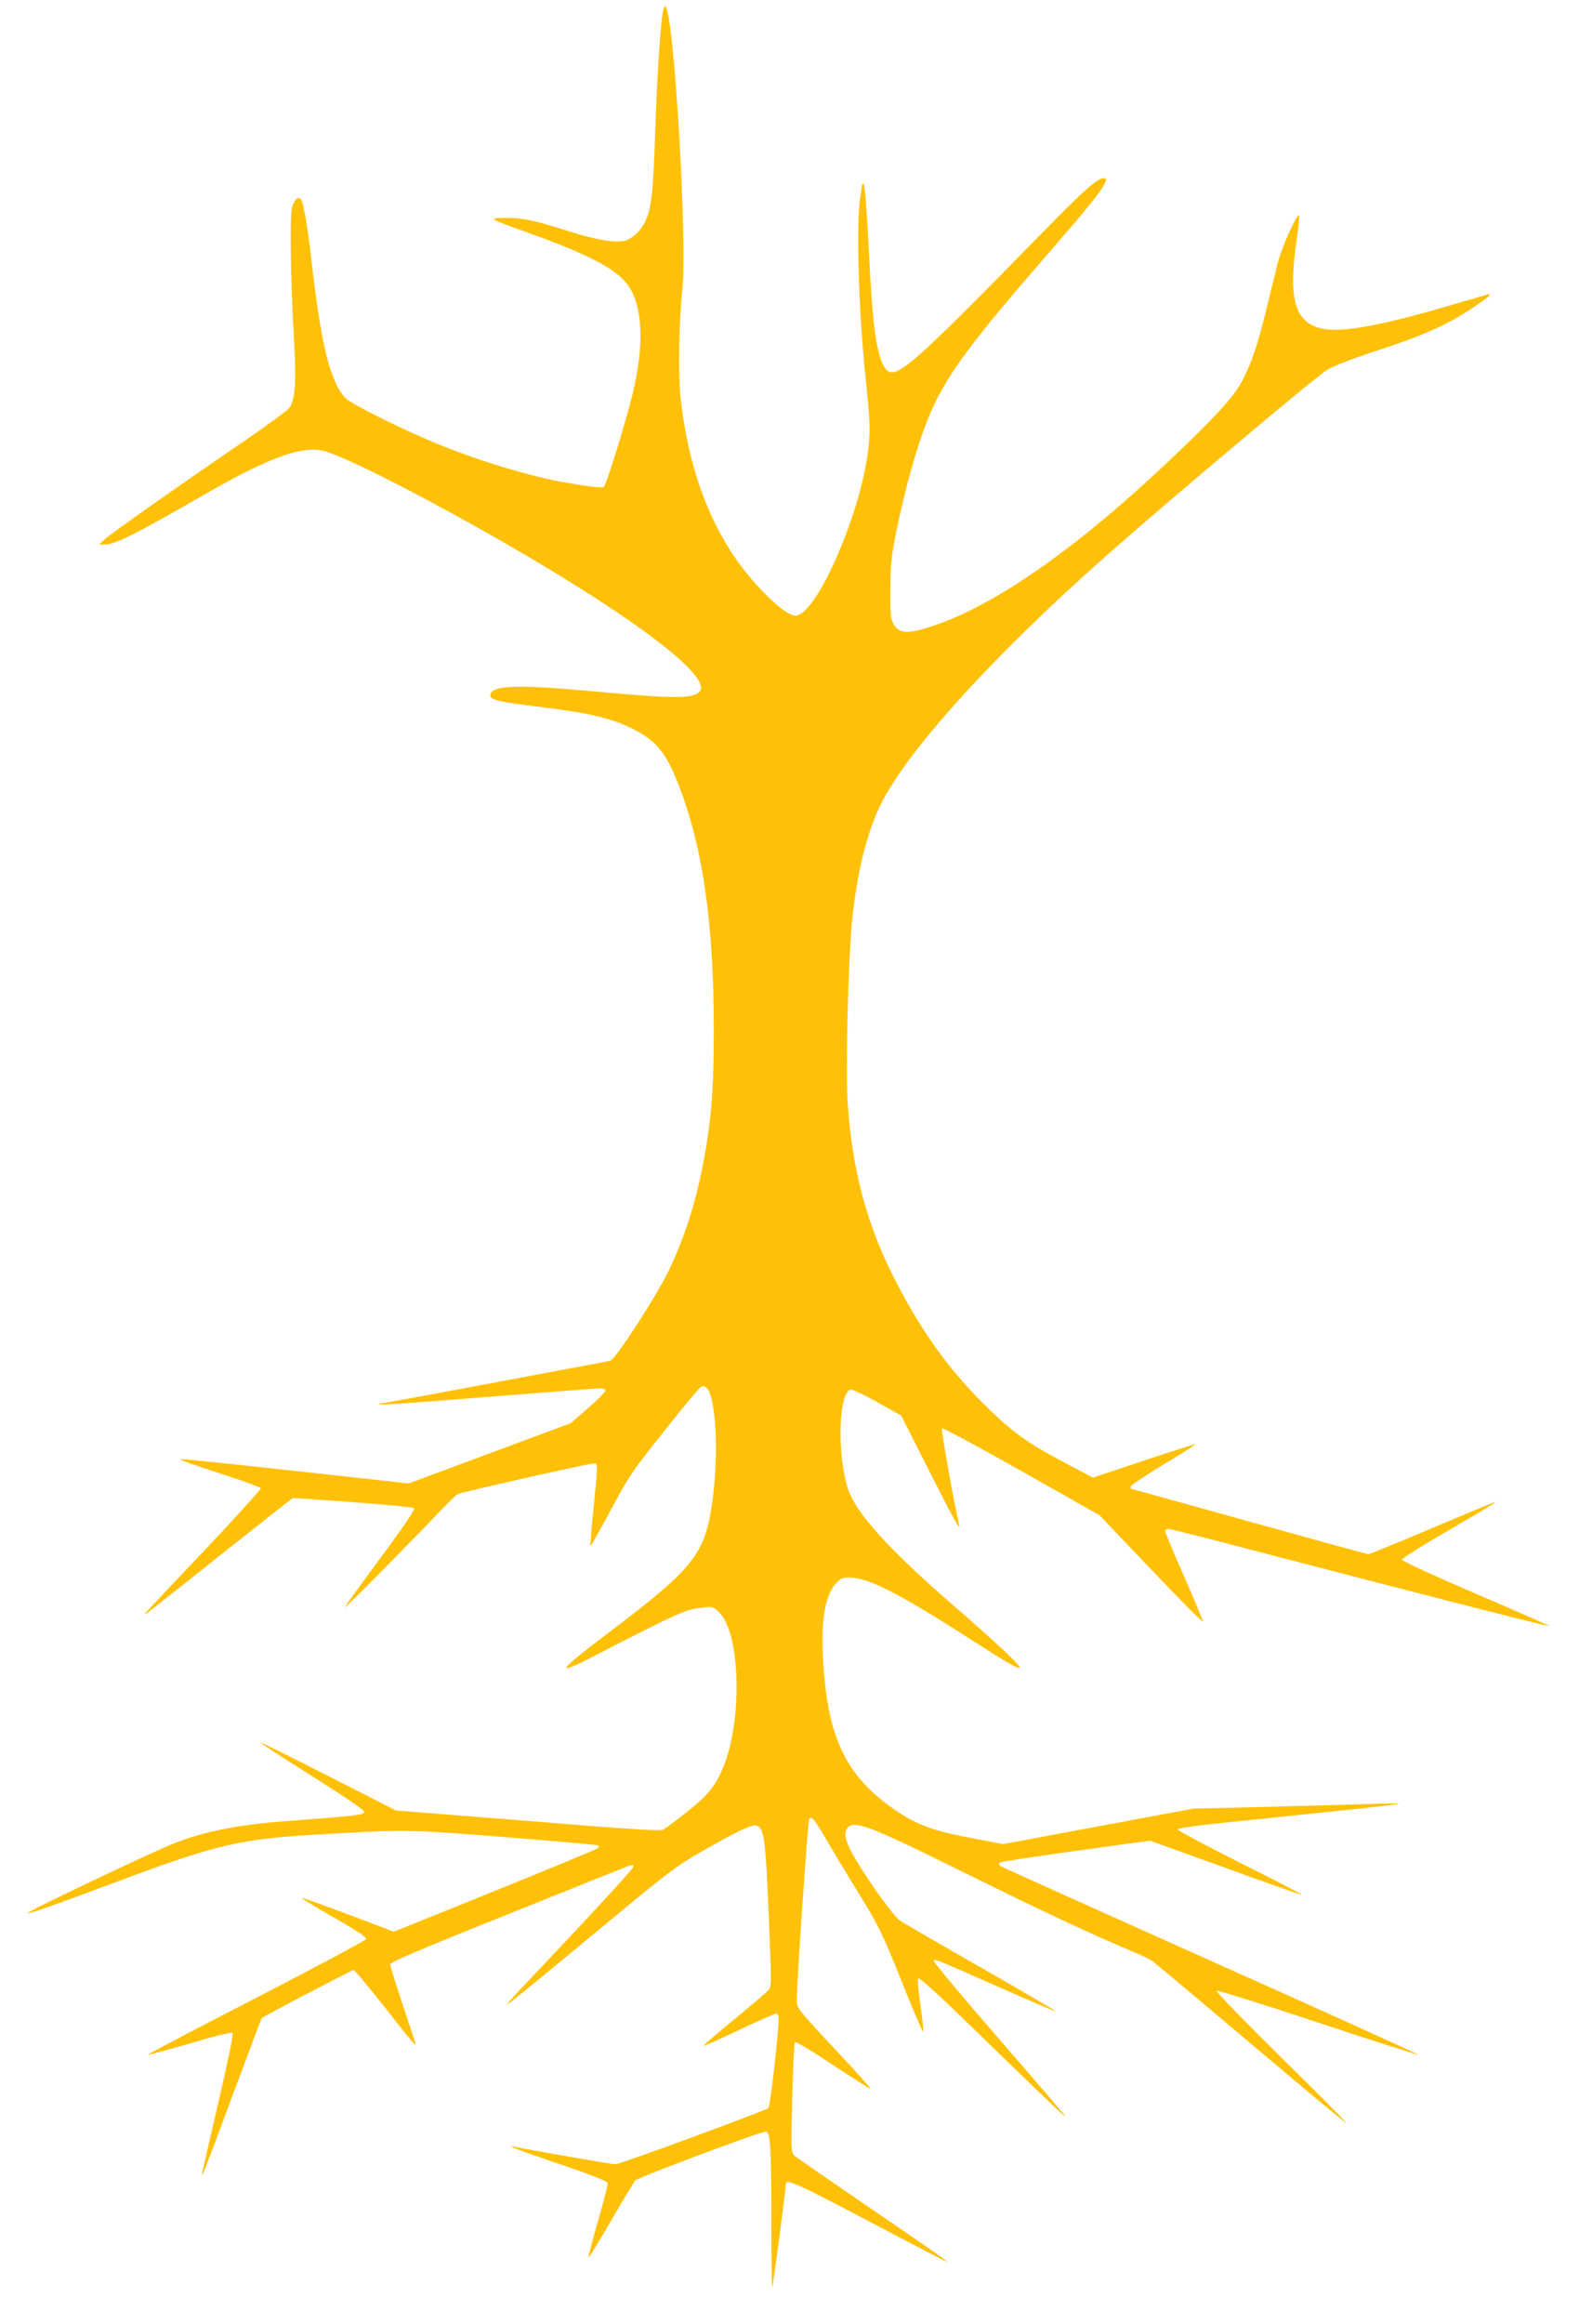 <?xml version="1.0" standalone="no"?>
<!DOCTYPE svg PUBLIC "-//W3C//DTD SVG 20010904//EN"
 "http://www.w3.org/TR/2001/REC-SVG-20010904/DTD/svg10.dtd">
<svg version="1.0" xmlns="http://www.w3.org/2000/svg"
 width="870pt" height="1280pt" viewBox="0 0 870 1280"
 preserveAspectRatio="xMidYMid meet">
<g transform="translate(0,1280) scale(0.1,-0.1)"
fill="#ffc107" stroke="none">
<path d="M3657 12755 c-15 -37 -37 -369 -47 -680 -11 -342 -21 -428 -59 -503
-23 -45 -71 -89 -108 -98 -51 -13 -161 5 -301 50 -194 62 -259 76 -355 76
-101 -1 -98 -3 121 -81 325 -117 476 -194 544 -279 90 -114 101 -334 32 -615
-41 -166 -146 -504 -158 -508 -14 -5 -111 7 -231 29 -199 37 -485 125 -720
224 -181 76 -444 208 -471 237 -85 90 -136 296 -189 768 -18 159 -42 305 -55
324 -14 24 -38 4 -51 -41 -13 -50 -8 -397 11 -734 13 -222 6 -323 -24 -369 -9
-13 -123 -97 -253 -186 -357 -243 -719 -499 -761 -535 l-37 -33 30 0 c57 -1
163 52 540 269 354 204 535 272 658 249 92 -17 469 -205 907 -452 752 -425
1229 -776 1179 -869 -25 -47 -130 -48 -561 -8 -442 41 -588 37 -596 -16 -4
-29 35 -38 292 -70 248 -30 372 -60 482 -113 146 -72 198 -138 277 -351 122
-329 179 -740 180 -1295 0 -314 -10 -469 -44 -670 -44 -262 -107 -469 -203
-670 -69 -143 -293 -490 -323 -499 -10 -3 -166 -32 -348 -66 -181 -34 -460
-86 -619 -116 -159 -29 -293 -54 -299 -54 -6 0 -8 -2 -5 -5 3 -3 146 6 319 20
397 31 832 65 883 68 22 1 41 -3 43 -9 2 -6 -40 -50 -94 -97 l-98 -85 -446
-166 -447 -166 -553 61 c-693 75 -711 77 -702 68 5 -4 104 -38 222 -76 118
-38 216 -74 218 -79 2 -6 -135 -157 -304 -336 -169 -178 -317 -335 -328 -348
-26 -31 -12 -20 410 316 187 148 354 280 370 292 l30 22 328 -23 c180 -13 332
-28 338 -34 7 -7 -53 -95 -185 -274 -108 -145 -196 -268 -196 -272 0 -7 362
359 535 541 39 41 78 78 87 83 20 11 722 169 750 169 23 0 23 1 -2 -249 -12
-112 -19 -205 -17 -207 2 -2 52 88 112 199 102 190 119 216 297 438 103 131
194 239 202 242 39 15 64 -52 76 -208 13 -149 -1 -372 -30 -515 -44 -212 -123
-304 -537 -617 -205 -155 -259 -201 -250 -210 4 -3 42 12 85 33 544 280 566
290 669 301 49 5 54 4 87 -29 115 -115 128 -588 22 -848 -43 -106 -83 -155
-202 -250 -61 -48 -120 -92 -130 -97 -13 -7 -154 1 -434 23 -228 19 -555 45
-727 58 l-312 25 -377 192 c-207 106 -375 188 -371 183 3 -5 134 -90 291 -189
188 -119 285 -185 283 -195 -2 -16 -47 -21 -432 -50 -260 -19 -450 -57 -613
-121 -134 -54 -817 -378 -809 -385 6 -6 109 30 447 156 611 229 716 253 1215
280 430 24 431 24 968 -18 280 -22 511 -43 515 -46 3 -4 1 -10 -4 -15 -5 -5
-260 -111 -567 -235 l-557 -225 -251 95 c-138 52 -253 93 -256 91 -2 -3 77
-51 177 -108 116 -66 180 -109 178 -118 -2 -7 -274 -153 -606 -324 -331 -170
-601 -312 -598 -314 2 -2 106 26 231 62 139 42 230 64 236 58 6 -6 -24 -150
-76 -374 -103 -444 -98 -418 -86 -399 5 8 79 203 164 434 86 230 157 419 159
421 11 11 497 265 506 265 6 0 81 -90 168 -200 138 -177 174 -220 174 -208 0
2 -31 98 -70 213 -38 115 -70 217 -70 226 0 12 158 80 648 276 356 143 658
264 670 268 19 5 23 3 20 -9 -2 -12 -250 -281 -628 -680 -41 -43 -70 -77 -63
-75 7 2 215 173 464 379 427 354 459 379 607 464 199 113 276 149 300 142 44
-14 51 -72 72 -604 11 -266 10 -285 -6 -303 -10 -11 -95 -84 -190 -162 -95
-78 -171 -143 -169 -145 2 -2 90 37 195 87 106 50 199 91 206 91 10 0 14 -12
14 -37 -2 -80 -46 -473 -56 -483 -14 -14 -819 -310 -844 -310 -18 0 -481 81
-550 96 -70 16 15 -18 247 -96 172 -58 259 -93 261 -103 2 -8 -22 -102 -53
-208 -30 -106 -54 -197 -53 -201 2 -5 57 84 123 198 66 114 127 215 135 225
16 17 688 269 719 269 26 0 31 -84 31 -508 0 -196 2 -353 5 -350 4 4 75 542
75 570 0 30 67 0 427 -190 219 -115 414 -217 433 -226 l35 -17 -29 23 c-17 13
-203 142 -415 286 -212 145 -394 271 -405 280 -17 16 -18 33 -11 317 4 165 11
304 15 308 4 5 99 -52 211 -127 112 -74 205 -133 207 -131 2 2 -88 103 -202
224 -196 210 -206 222 -206 260 0 106 61 996 69 1004 15 15 26 2 97 -120 38
-65 119 -200 182 -301 104 -170 121 -205 230 -475 64 -161 118 -285 119 -277
2 8 -5 76 -16 150 -12 82 -16 139 -11 144 6 6 117 -95 282 -256 431 -418 528
-511 528 -504 0 3 -164 195 -365 426 -201 232 -363 425 -360 430 7 12 -8 18
359 -144 170 -75 310 -135 312 -133 3 2 -184 111 -413 242 -230 131 -432 248
-448 260 -33 25 -159 199 -235 325 -58 96 -74 150 -53 179 35 51 112 22 663
-251 407 -201 665 -322 905 -424 50 -20 101 -45 115 -55 14 -10 259 -215 545
-457 286 -242 522 -438 524 -436 3 2 -159 166 -360 363 -200 197 -360 362
-356 367 4 4 256 -74 558 -175 303 -100 553 -180 555 -178 3 2 -512 235 -1143
517 -632 283 -1154 518 -1161 523 -7 6 -9 14 -5 18 7 7 234 40 714 106 l117
15 408 -147 c225 -82 418 -150 429 -152 11 -2 -140 77 -335 174 -195 98 -353
182 -352 188 1 5 97 20 214 32 117 12 390 40 607 63 217 22 397 43 400 45 2 3
-67 3 -155 0 -87 -3 -343 -10 -569 -16 l-410 -10 -430 -80 c-236 -44 -472 -88
-524 -98 l-95 -17 -170 32 c-228 43 -319 78 -456 178 -250 183 -346 399 -366
826 -10 204 14 336 70 397 28 31 38 35 78 35 105 -2 273 -88 668 -342 196
-126 260 -163 268 -155 9 9 -111 122 -358 337 -367 318 -548 518 -590 655 -58
190 -50 514 15 539 9 4 70 -24 148 -68 l132 -74 150 -296 c140 -277 181 -351
169 -302 -27 111 -100 521 -94 527 4 5 201 -101 438 -235 l430 -243 283 -297
c156 -164 285 -294 287 -289 1 4 -45 115 -103 247 -58 131 -105 244 -105 251
0 7 8 13 17 13 9 0 240 -58 512 -130 793 -207 1585 -410 1588 -406 2 2 -180
82 -404 178 -235 101 -408 181 -408 188 0 7 113 79 252 159 138 80 255 150
259 154 12 11 2 7 -364 -147 -178 -75 -327 -136 -332 -136 -5 0 -300 81 -656
180 -356 99 -648 180 -650 180 -2 0 -4 6 -4 13 0 6 81 61 180 121 100 60 179
110 177 112 -2 2 -130 -39 -284 -90 l-281 -94 -168 89 c-207 110 -285 168
-445 328 -195 196 -345 409 -490 697 -145 288 -223 584 -248 942 -13 176 2
788 24 1012 26 256 78 472 152 628 139 294 620 826 1248 1381 347 307 1151
983 1216 1023 39 24 141 63 291 112 246 81 378 140 513 231 88 59 113 82 79
73 -10 -3 -121 -36 -246 -72 -353 -102 -557 -138 -662 -116 -151 31 -190 163
-142 487 10 67 16 128 14 135 -8 21 -94 -169 -117 -257 -11 -44 -41 -165 -66
-268 -50 -208 -97 -336 -156 -427 -48 -74 -152 -184 -382 -402 -504 -477 -952
-790 -1293 -904 -138 -46 -189 -45 -219 6 -18 32 -20 51 -19 195 1 138 5 181
32 315 59 287 133 538 203 689 91 195 224 373 636 847 212 244 286 335 307
378 14 28 14 31 0 34 -31 7 -105 -58 -354 -313 -617 -631 -751 -755 -816 -755
-33 0 -59 45 -78 134 -22 103 -34 231 -51 581 -9 171 -20 314 -26 320 -6 6 -9
6 -9 0 0 -6 -5 -37 -10 -70 -23 -137 -10 -607 26 -965 27 -261 29 -302 21
-395 -29 -347 -285 -945 -404 -945 -36 0 -99 48 -194 147 -245 258 -392 613
-440 1061 -13 123 -8 416 11 592 27 259 -43 1458 -90 1549 -6 10 -8 10 -13 -4z"/>
</g>
</svg>
